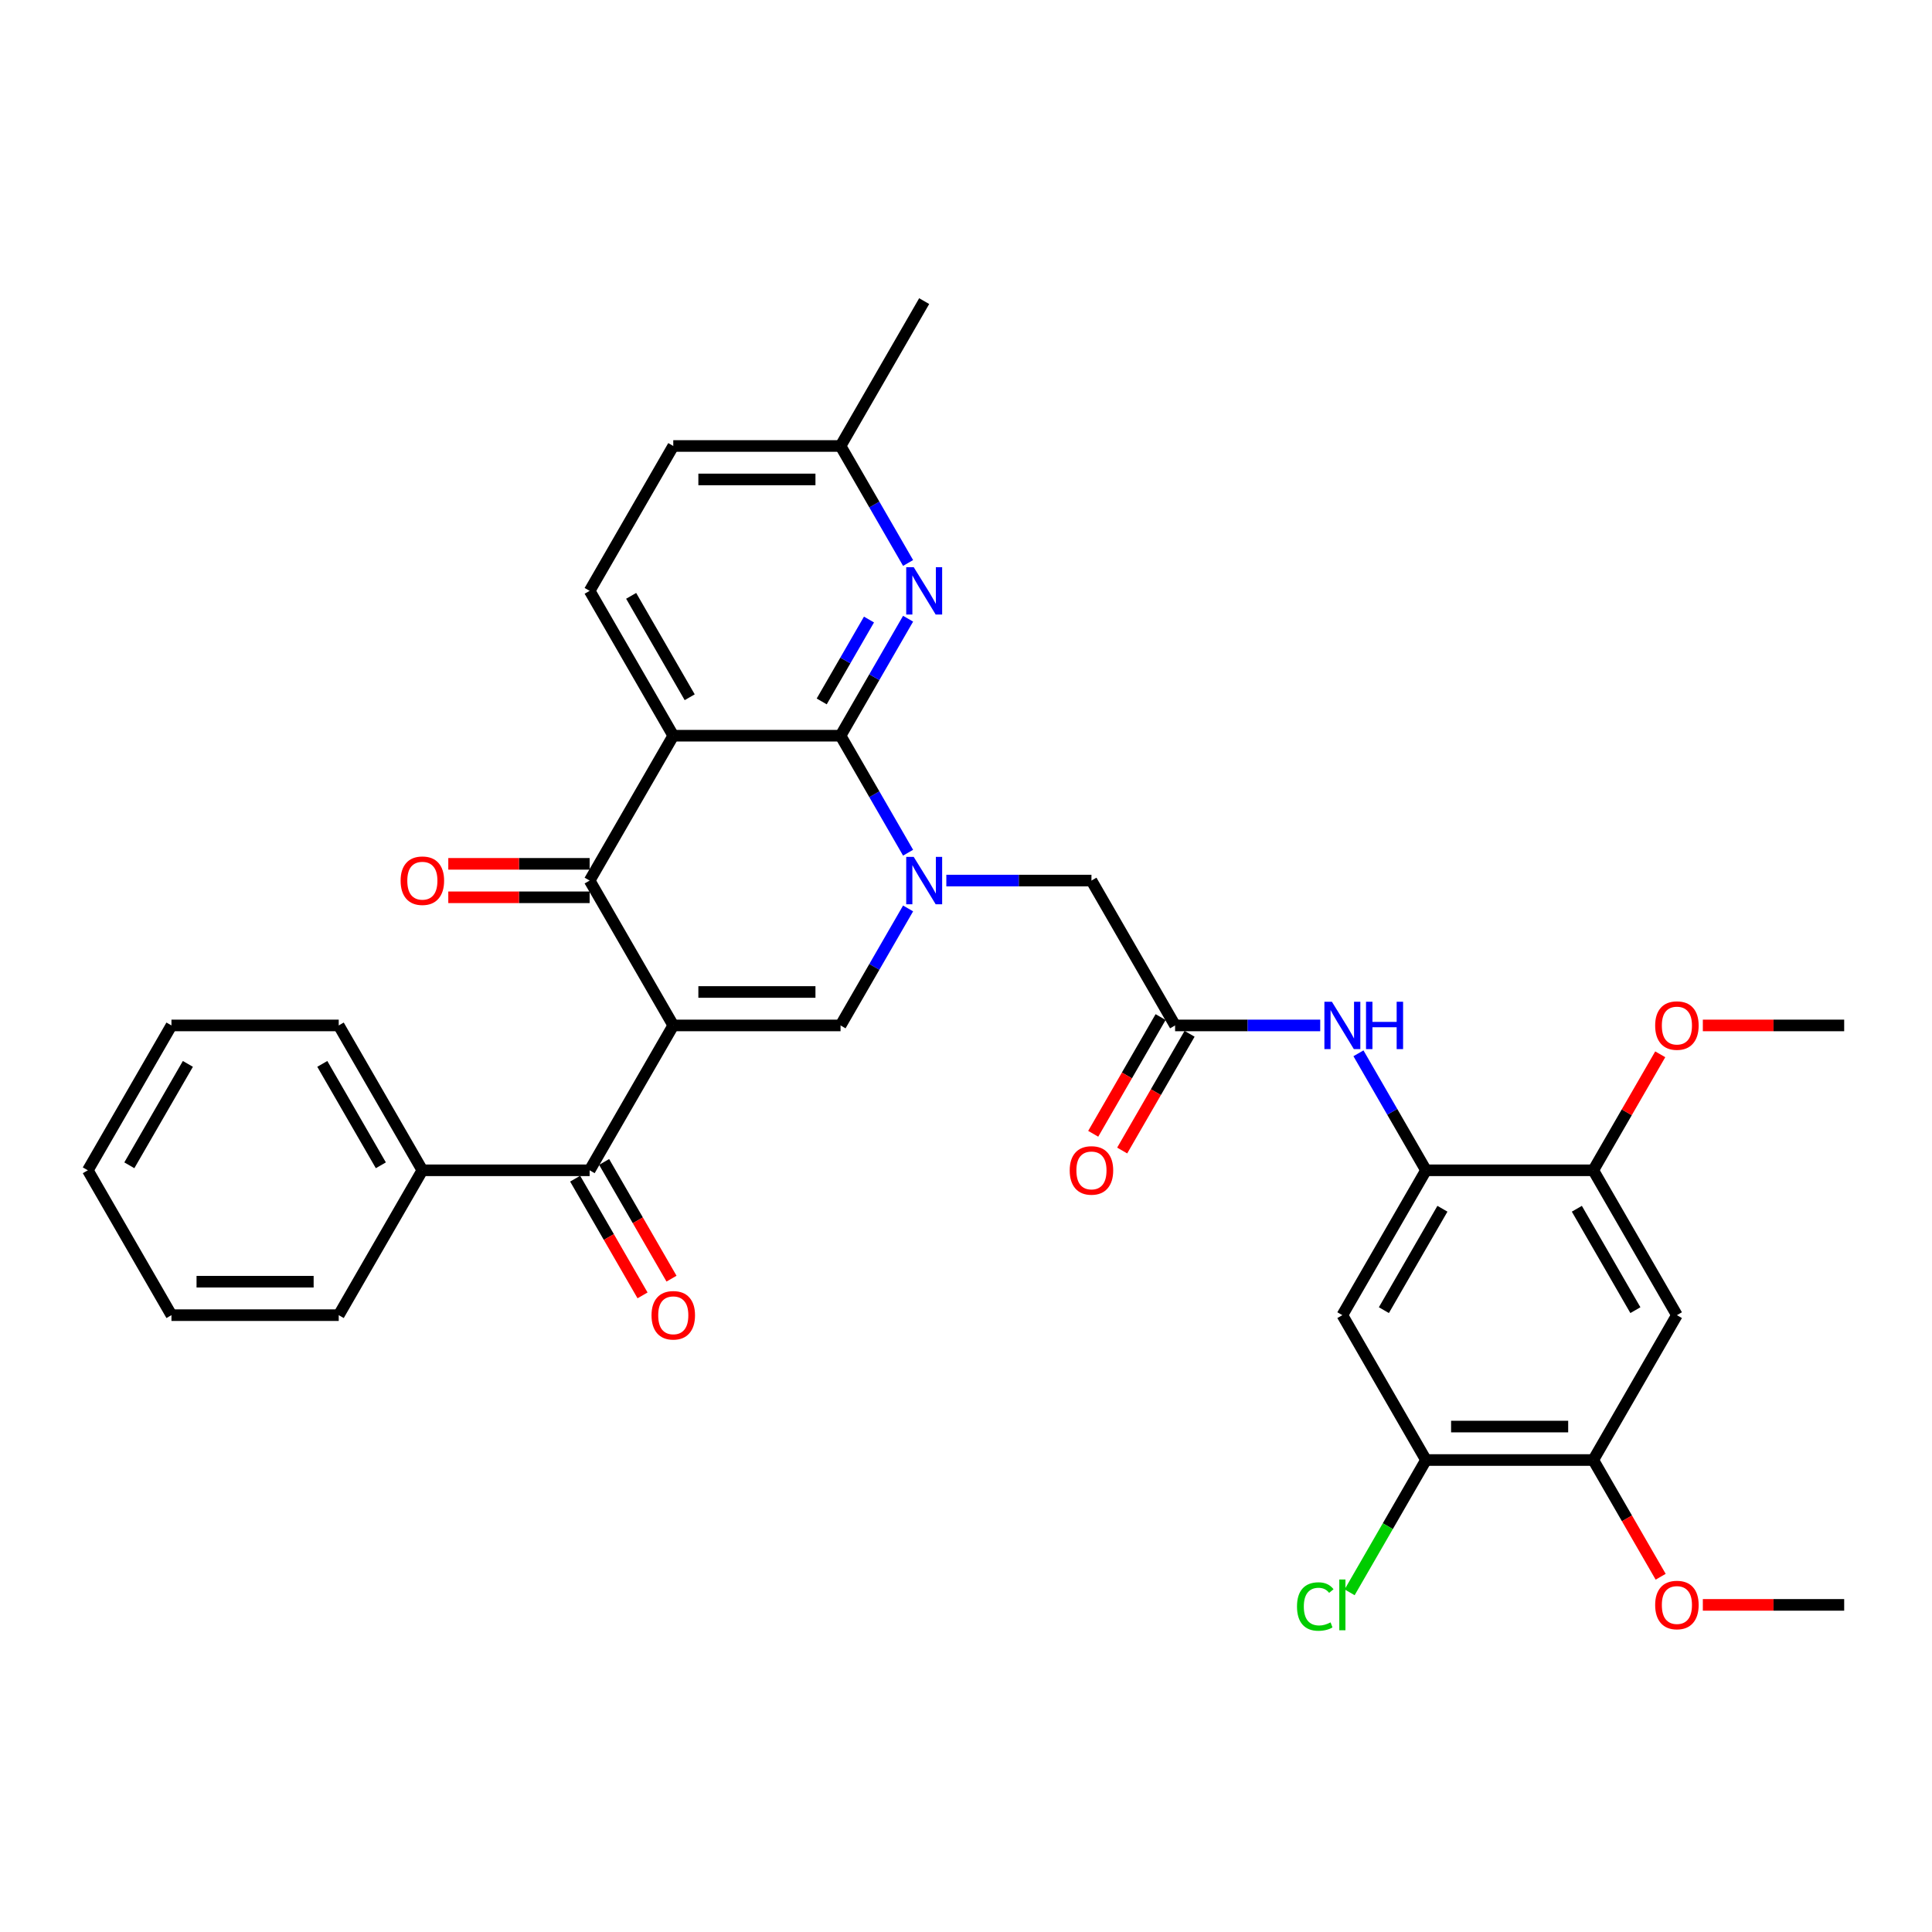 <?xml version='1.0' encoding='iso-8859-1'?>
<svg version='1.1' baseProfile='full'
              xmlns='http://www.w3.org/2000/svg'
                      xmlns:rdkit='http://www.rdkit.org/xml'
                      xmlns:xlink='http://www.w3.org/1999/xlink'
                  xml:space='preserve'
width='1000px' height='1000px' viewBox='0 0 1000 1000'>
<!-- END OF HEADER -->
<rect style='opacity:1.0;fill:#FFFFFF;stroke:none' width='1000' height='1000' x='0' y='0'> </rect>
<path class='bond-3' d='M 348.485,530.763 L 305.195,455.782' style='fill:none;fill-rule:evenodd;stroke:#000000;stroke-width:6px;stroke-linecap:butt;stroke-linejoin:miter;stroke-opacity:1' />
<path class='bond-4' d='M 348.485,530.763 L 435.065,530.763' style='fill:none;fill-rule:evenodd;stroke:#000000;stroke-width:6px;stroke-linecap:butt;stroke-linejoin:miter;stroke-opacity:1' />
<path class='bond-4' d='M 361.472,513.447 L 422.078,513.447' style='fill:none;fill-rule:evenodd;stroke:#000000;stroke-width:6px;stroke-linecap:butt;stroke-linejoin:miter;stroke-opacity:1' />
<path class='bond-5' d='M 348.485,530.763 L 305.195,605.744' style='fill:none;fill-rule:evenodd;stroke:#000000;stroke-width:6px;stroke-linecap:butt;stroke-linejoin:miter;stroke-opacity:1' />
<path class='bond-0' d='M 470.027,470.207 L 452.546,500.485' style='fill:none;fill-rule:evenodd;stroke:#0000FF;stroke-width:6px;stroke-linecap:butt;stroke-linejoin:miter;stroke-opacity:1' />
<path class='bond-0' d='M 452.546,500.485 L 435.065,530.763' style='fill:none;fill-rule:evenodd;stroke:#000000;stroke-width:6px;stroke-linecap:butt;stroke-linejoin:miter;stroke-opacity:1' />
<path class='bond-1' d='M 470.027,441.358 L 452.546,411.08' style='fill:none;fill-rule:evenodd;stroke:#0000FF;stroke-width:6px;stroke-linecap:butt;stroke-linejoin:miter;stroke-opacity:1' />
<path class='bond-1' d='M 452.546,411.08 L 435.065,380.802' style='fill:none;fill-rule:evenodd;stroke:#000000;stroke-width:6px;stroke-linecap:butt;stroke-linejoin:miter;stroke-opacity:1' />
<path class='bond-12' d='M 489.818,455.782 L 527.377,455.782' style='fill:none;fill-rule:evenodd;stroke:#0000FF;stroke-width:6px;stroke-linecap:butt;stroke-linejoin:miter;stroke-opacity:1' />
<path class='bond-12' d='M 527.377,455.782 L 564.935,455.782' style='fill:none;fill-rule:evenodd;stroke:#000000;stroke-width:6px;stroke-linecap:butt;stroke-linejoin:miter;stroke-opacity:1' />
<path class='bond-6' d='M 435.065,380.802 L 452.546,350.524' style='fill:none;fill-rule:evenodd;stroke:#000000;stroke-width:6px;stroke-linecap:butt;stroke-linejoin:miter;stroke-opacity:1' />
<path class='bond-6' d='M 452.546,350.524 L 470.027,320.246' style='fill:none;fill-rule:evenodd;stroke:#0000FF;stroke-width:6px;stroke-linecap:butt;stroke-linejoin:miter;stroke-opacity:1' />
<path class='bond-6' d='M 425.313,363.06 L 437.55,341.866' style='fill:none;fill-rule:evenodd;stroke:#000000;stroke-width:6px;stroke-linecap:butt;stroke-linejoin:miter;stroke-opacity:1' />
<path class='bond-6' d='M 437.55,341.866 L 449.787,320.671' style='fill:none;fill-rule:evenodd;stroke:#0000FF;stroke-width:6px;stroke-linecap:butt;stroke-linejoin:miter;stroke-opacity:1' />
<path class='bond-34' d='M 435.065,380.802 L 348.485,380.802' style='fill:none;fill-rule:evenodd;stroke:#000000;stroke-width:6px;stroke-linecap:butt;stroke-linejoin:miter;stroke-opacity:1' />
<path class='bond-2' d='M 348.485,380.802 L 305.195,455.782' style='fill:none;fill-rule:evenodd;stroke:#000000;stroke-width:6px;stroke-linecap:butt;stroke-linejoin:miter;stroke-opacity:1' />
<path class='bond-14' d='M 348.485,380.802 L 305.195,305.821' style='fill:none;fill-rule:evenodd;stroke:#000000;stroke-width:6px;stroke-linecap:butt;stroke-linejoin:miter;stroke-opacity:1' />
<path class='bond-14' d='M 356.987,360.897 L 326.684,308.41' style='fill:none;fill-rule:evenodd;stroke:#000000;stroke-width:6px;stroke-linecap:butt;stroke-linejoin:miter;stroke-opacity:1' />
<path class='bond-17' d='M 305.195,447.124 L 268.615,447.124' style='fill:none;fill-rule:evenodd;stroke:#000000;stroke-width:6px;stroke-linecap:butt;stroke-linejoin:miter;stroke-opacity:1' />
<path class='bond-17' d='M 268.615,447.124 L 232.035,447.124' style='fill:none;fill-rule:evenodd;stroke:#FF0000;stroke-width:6px;stroke-linecap:butt;stroke-linejoin:miter;stroke-opacity:1' />
<path class='bond-17' d='M 305.195,464.44 L 268.615,464.44' style='fill:none;fill-rule:evenodd;stroke:#000000;stroke-width:6px;stroke-linecap:butt;stroke-linejoin:miter;stroke-opacity:1' />
<path class='bond-17' d='M 268.615,464.44 L 232.035,464.44' style='fill:none;fill-rule:evenodd;stroke:#FF0000;stroke-width:6px;stroke-linecap:butt;stroke-linejoin:miter;stroke-opacity:1' />
<path class='bond-18' d='M 297.697,610.073 L 315.138,640.281' style='fill:none;fill-rule:evenodd;stroke:#000000;stroke-width:6px;stroke-linecap:butt;stroke-linejoin:miter;stroke-opacity:1' />
<path class='bond-18' d='M 315.138,640.281 L 332.579,670.49' style='fill:none;fill-rule:evenodd;stroke:#FF0000;stroke-width:6px;stroke-linecap:butt;stroke-linejoin:miter;stroke-opacity:1' />
<path class='bond-18' d='M 312.693,601.415 L 330.134,631.623' style='fill:none;fill-rule:evenodd;stroke:#000000;stroke-width:6px;stroke-linecap:butt;stroke-linejoin:miter;stroke-opacity:1' />
<path class='bond-18' d='M 330.134,631.623 L 347.575,661.832' style='fill:none;fill-rule:evenodd;stroke:#FF0000;stroke-width:6px;stroke-linecap:butt;stroke-linejoin:miter;stroke-opacity:1' />
<path class='bond-19' d='M 305.195,605.744 L 218.615,605.744' style='fill:none;fill-rule:evenodd;stroke:#000000;stroke-width:6px;stroke-linecap:butt;stroke-linejoin:miter;stroke-opacity:1' />
<path class='bond-21' d='M 470.027,291.397 L 452.546,261.119' style='fill:none;fill-rule:evenodd;stroke:#0000FF;stroke-width:6px;stroke-linecap:butt;stroke-linejoin:miter;stroke-opacity:1' />
<path class='bond-21' d='M 452.546,261.119 L 435.065,230.841' style='fill:none;fill-rule:evenodd;stroke:#000000;stroke-width:6px;stroke-linecap:butt;stroke-linejoin:miter;stroke-opacity:1' />
<path class='bond-7' d='M 738.095,605.744 L 720.614,575.465' style='fill:none;fill-rule:evenodd;stroke:#000000;stroke-width:6px;stroke-linecap:butt;stroke-linejoin:miter;stroke-opacity:1' />
<path class='bond-7' d='M 720.614,575.465 L 703.133,545.187' style='fill:none;fill-rule:evenodd;stroke:#0000FF;stroke-width:6px;stroke-linecap:butt;stroke-linejoin:miter;stroke-opacity:1' />
<path class='bond-8' d='M 738.095,605.744 L 694.805,680.724' style='fill:none;fill-rule:evenodd;stroke:#000000;stroke-width:6px;stroke-linecap:butt;stroke-linejoin:miter;stroke-opacity:1' />
<path class='bond-8' d='M 746.598,625.649 L 716.295,678.135' style='fill:none;fill-rule:evenodd;stroke:#000000;stroke-width:6px;stroke-linecap:butt;stroke-linejoin:miter;stroke-opacity:1' />
<path class='bond-13' d='M 738.095,605.744 L 824.675,605.744' style='fill:none;fill-rule:evenodd;stroke:#000000;stroke-width:6px;stroke-linecap:butt;stroke-linejoin:miter;stroke-opacity:1' />
<path class='bond-15' d='M 694.805,680.724 L 738.095,755.705' style='fill:none;fill-rule:evenodd;stroke:#000000;stroke-width:6px;stroke-linecap:butt;stroke-linejoin:miter;stroke-opacity:1' />
<path class='bond-9' d='M 608.225,530.763 L 564.935,455.782' style='fill:none;fill-rule:evenodd;stroke:#000000;stroke-width:6px;stroke-linecap:butt;stroke-linejoin:miter;stroke-opacity:1' />
<path class='bond-10' d='M 608.225,530.763 L 645.784,530.763' style='fill:none;fill-rule:evenodd;stroke:#000000;stroke-width:6px;stroke-linecap:butt;stroke-linejoin:miter;stroke-opacity:1' />
<path class='bond-10' d='M 645.784,530.763 L 683.342,530.763' style='fill:none;fill-rule:evenodd;stroke:#0000FF;stroke-width:6px;stroke-linecap:butt;stroke-linejoin:miter;stroke-opacity:1' />
<path class='bond-20' d='M 600.727,526.434 L 583.286,556.643' style='fill:none;fill-rule:evenodd;stroke:#000000;stroke-width:6px;stroke-linecap:butt;stroke-linejoin:miter;stroke-opacity:1' />
<path class='bond-20' d='M 583.286,556.643 L 565.845,586.852' style='fill:none;fill-rule:evenodd;stroke:#FF0000;stroke-width:6px;stroke-linecap:butt;stroke-linejoin:miter;stroke-opacity:1' />
<path class='bond-20' d='M 615.723,535.092 L 598.282,565.301' style='fill:none;fill-rule:evenodd;stroke:#000000;stroke-width:6px;stroke-linecap:butt;stroke-linejoin:miter;stroke-opacity:1' />
<path class='bond-20' d='M 598.282,565.301 L 580.841,595.51' style='fill:none;fill-rule:evenodd;stroke:#FF0000;stroke-width:6px;stroke-linecap:butt;stroke-linejoin:miter;stroke-opacity:1' />
<path class='bond-11' d='M 867.965,680.724 L 824.675,605.744' style='fill:none;fill-rule:evenodd;stroke:#000000;stroke-width:6px;stroke-linecap:butt;stroke-linejoin:miter;stroke-opacity:1' />
<path class='bond-11' d='M 846.476,678.135 L 816.173,625.649' style='fill:none;fill-rule:evenodd;stroke:#000000;stroke-width:6px;stroke-linecap:butt;stroke-linejoin:miter;stroke-opacity:1' />
<path class='bond-16' d='M 867.965,680.724 L 824.675,755.705' style='fill:none;fill-rule:evenodd;stroke:#000000;stroke-width:6px;stroke-linecap:butt;stroke-linejoin:miter;stroke-opacity:1' />
<path class='bond-24' d='M 824.675,605.744 L 842.006,575.725' style='fill:none;fill-rule:evenodd;stroke:#000000;stroke-width:6px;stroke-linecap:butt;stroke-linejoin:miter;stroke-opacity:1' />
<path class='bond-24' d='M 842.006,575.725 L 859.338,545.707' style='fill:none;fill-rule:evenodd;stroke:#FF0000;stroke-width:6px;stroke-linecap:butt;stroke-linejoin:miter;stroke-opacity:1' />
<path class='bond-23' d='M 305.195,305.821 L 348.485,230.841' style='fill:none;fill-rule:evenodd;stroke:#000000;stroke-width:6px;stroke-linecap:butt;stroke-linejoin:miter;stroke-opacity:1' />
<path class='bond-22' d='M 738.095,755.705 L 718.329,789.941' style='fill:none;fill-rule:evenodd;stroke:#000000;stroke-width:6px;stroke-linecap:butt;stroke-linejoin:miter;stroke-opacity:1' />
<path class='bond-22' d='M 718.329,789.941 L 698.563,824.177' style='fill:none;fill-rule:evenodd;stroke:#00CC00;stroke-width:6px;stroke-linecap:butt;stroke-linejoin:miter;stroke-opacity:1' />
<path class='bond-37' d='M 738.095,755.705 L 824.675,755.705' style='fill:none;fill-rule:evenodd;stroke:#000000;stroke-width:6px;stroke-linecap:butt;stroke-linejoin:miter;stroke-opacity:1' />
<path class='bond-37' d='M 751.082,738.389 L 811.688,738.389' style='fill:none;fill-rule:evenodd;stroke:#000000;stroke-width:6px;stroke-linecap:butt;stroke-linejoin:miter;stroke-opacity:1' />
<path class='bond-25' d='M 824.675,755.705 L 842.116,785.914' style='fill:none;fill-rule:evenodd;stroke:#000000;stroke-width:6px;stroke-linecap:butt;stroke-linejoin:miter;stroke-opacity:1' />
<path class='bond-25' d='M 842.116,785.914 L 859.558,816.122' style='fill:none;fill-rule:evenodd;stroke:#FF0000;stroke-width:6px;stroke-linecap:butt;stroke-linejoin:miter;stroke-opacity:1' />
<path class='bond-26' d='M 218.615,605.744 L 175.325,530.763' style='fill:none;fill-rule:evenodd;stroke:#000000;stroke-width:6px;stroke-linecap:butt;stroke-linejoin:miter;stroke-opacity:1' />
<path class='bond-26' d='M 197.125,603.154 L 166.822,550.668' style='fill:none;fill-rule:evenodd;stroke:#000000;stroke-width:6px;stroke-linecap:butt;stroke-linejoin:miter;stroke-opacity:1' />
<path class='bond-27' d='M 218.615,605.744 L 175.325,680.724' style='fill:none;fill-rule:evenodd;stroke:#000000;stroke-width:6px;stroke-linecap:butt;stroke-linejoin:miter;stroke-opacity:1' />
<path class='bond-28' d='M 435.065,230.841 L 478.355,155.86' style='fill:none;fill-rule:evenodd;stroke:#000000;stroke-width:6px;stroke-linecap:butt;stroke-linejoin:miter;stroke-opacity:1' />
<path class='bond-35' d='M 435.065,230.841 L 348.485,230.841' style='fill:none;fill-rule:evenodd;stroke:#000000;stroke-width:6px;stroke-linecap:butt;stroke-linejoin:miter;stroke-opacity:1' />
<path class='bond-35' d='M 422.078,248.157 L 361.472,248.157' style='fill:none;fill-rule:evenodd;stroke:#000000;stroke-width:6px;stroke-linecap:butt;stroke-linejoin:miter;stroke-opacity:1' />
<path class='bond-30' d='M 881.385,530.763 L 917.965,530.763' style='fill:none;fill-rule:evenodd;stroke:#FF0000;stroke-width:6px;stroke-linecap:butt;stroke-linejoin:miter;stroke-opacity:1' />
<path class='bond-30' d='M 917.965,530.763 L 954.545,530.763' style='fill:none;fill-rule:evenodd;stroke:#000000;stroke-width:6px;stroke-linecap:butt;stroke-linejoin:miter;stroke-opacity:1' />
<path class='bond-29' d='M 881.385,830.685 L 917.965,830.685' style='fill:none;fill-rule:evenodd;stroke:#FF0000;stroke-width:6px;stroke-linecap:butt;stroke-linejoin:miter;stroke-opacity:1' />
<path class='bond-29' d='M 917.965,830.685 L 954.545,830.685' style='fill:none;fill-rule:evenodd;stroke:#000000;stroke-width:6px;stroke-linecap:butt;stroke-linejoin:miter;stroke-opacity:1' />
<path class='bond-32' d='M 175.325,530.763 L 88.745,530.763' style='fill:none;fill-rule:evenodd;stroke:#000000;stroke-width:6px;stroke-linecap:butt;stroke-linejoin:miter;stroke-opacity:1' />
<path class='bond-31' d='M 175.325,680.724 L 88.745,680.724' style='fill:none;fill-rule:evenodd;stroke:#000000;stroke-width:6px;stroke-linecap:butt;stroke-linejoin:miter;stroke-opacity:1' />
<path class='bond-31' d='M 162.338,663.408 L 101.732,663.408' style='fill:none;fill-rule:evenodd;stroke:#000000;stroke-width:6px;stroke-linecap:butt;stroke-linejoin:miter;stroke-opacity:1' />
<path class='bond-33' d='M 88.745,680.724 L 45.455,605.744' style='fill:none;fill-rule:evenodd;stroke:#000000;stroke-width:6px;stroke-linecap:butt;stroke-linejoin:miter;stroke-opacity:1' />
<path class='bond-36' d='M 88.745,530.763 L 45.455,605.744' style='fill:none;fill-rule:evenodd;stroke:#000000;stroke-width:6px;stroke-linecap:butt;stroke-linejoin:miter;stroke-opacity:1' />
<path class='bond-36' d='M 97.247,550.668 L 66.944,603.154' style='fill:none;fill-rule:evenodd;stroke:#000000;stroke-width:6px;stroke-linecap:butt;stroke-linejoin:miter;stroke-opacity:1' />
<path  class='atom-1' d='M 472.935 443.523
L 480.97 456.51
Q 481.766 457.791, 483.048 460.111
Q 484.329 462.432, 484.398 462.57
L 484.398 443.523
L 487.654 443.523
L 487.654 468.042
L 484.294 468.042
L 475.671 453.843
Q 474.667 452.181, 473.593 450.276
Q 472.554 448.371, 472.242 447.782
L 472.242 468.042
L 469.056 468.042
L 469.056 443.523
L 472.935 443.523
' fill='#0000FF'/>
<path  class='atom-7' d='M 472.935 293.562
L 480.97 306.549
Q 481.766 307.83, 483.048 310.15
Q 484.329 312.471, 484.398 312.609
L 484.398 293.562
L 487.654 293.562
L 487.654 318.081
L 484.294 318.081
L 475.671 303.882
Q 474.667 302.22, 473.593 300.315
Q 472.554 298.41, 472.242 297.821
L 472.242 318.081
L 469.056 318.081
L 469.056 293.562
L 472.935 293.562
' fill='#0000FF'/>
<path  class='atom-11' d='M 689.385 518.503
L 697.42 531.49
Q 698.216 532.772, 699.498 535.092
Q 700.779 537.412, 700.848 537.551
L 700.848 518.503
L 704.104 518.503
L 704.104 543.023
L 700.745 543.023
L 692.121 528.824
Q 691.117 527.161, 690.043 525.257
Q 689.004 523.352, 688.693 522.763
L 688.693 543.023
L 685.506 543.023
L 685.506 518.503
L 689.385 518.503
' fill='#0000FF'/>
<path  class='atom-11' d='M 707.048 518.503
L 710.372 518.503
L 710.372 528.928
L 722.909 528.928
L 722.909 518.503
L 726.234 518.503
L 726.234 543.023
L 722.909 543.023
L 722.909 531.698
L 710.372 531.698
L 710.372 543.023
L 707.048 543.023
L 707.048 518.503
' fill='#0000FF'/>
<path  class='atom-18' d='M 207.359 455.852
Q 207.359 449.964, 210.268 446.674
Q 213.177 443.384, 218.615 443.384
Q 224.052 443.384, 226.961 446.674
Q 229.87 449.964, 229.87 455.852
Q 229.87 461.808, 226.926 465.202
Q 223.983 468.562, 218.615 468.562
Q 213.212 468.562, 210.268 465.202
Q 207.359 461.843, 207.359 455.852
M 218.615 465.791
Q 222.355 465.791, 224.364 463.298
Q 226.407 460.769, 226.407 455.852
Q 226.407 451.038, 224.364 448.614
Q 222.355 446.155, 218.615 446.155
Q 214.874 446.155, 212.831 448.579
Q 210.823 451.003, 210.823 455.852
Q 210.823 460.804, 212.831 463.298
Q 214.874 465.791, 218.615 465.791
' fill='#FF0000'/>
<path  class='atom-19' d='M 337.229 680.793
Q 337.229 674.906, 340.139 671.616
Q 343.048 668.326, 348.485 668.326
Q 353.922 668.326, 356.831 671.616
Q 359.74 674.906, 359.74 680.793
Q 359.74 686.75, 356.797 690.144
Q 353.853 693.503, 348.485 693.503
Q 343.082 693.503, 340.139 690.144
Q 337.229 686.785, 337.229 680.793
M 348.485 690.733
Q 352.225 690.733, 354.234 688.239
Q 356.277 685.711, 356.277 680.793
Q 356.277 675.98, 354.234 673.555
Q 352.225 671.096, 348.485 671.096
Q 344.745 671.096, 342.701 673.521
Q 340.693 675.945, 340.693 680.793
Q 340.693 685.746, 342.701 688.239
Q 344.745 690.733, 348.485 690.733
' fill='#FF0000'/>
<path  class='atom-21' d='M 553.68 605.813
Q 553.68 599.925, 556.589 596.635
Q 559.498 593.345, 564.935 593.345
Q 570.372 593.345, 573.281 596.635
Q 576.19 599.925, 576.19 605.813
Q 576.19 611.77, 573.247 615.163
Q 570.303 618.523, 564.935 618.523
Q 559.532 618.523, 556.589 615.163
Q 553.68 611.804, 553.68 605.813
M 564.935 615.752
Q 568.675 615.752, 570.684 613.259
Q 572.727 610.731, 572.727 605.813
Q 572.727 600.999, 570.684 598.575
Q 568.675 596.116, 564.935 596.116
Q 561.195 596.116, 559.152 598.54
Q 557.143 600.964, 557.143 605.813
Q 557.143 610.765, 559.152 613.259
Q 561.195 615.752, 564.935 615.752
' fill='#FF0000'/>
<path  class='atom-23' d='M 671.325 831.534
Q 671.325 825.438, 674.165 822.252
Q 677.039 819.032, 682.476 819.032
Q 687.532 819.032, 690.234 822.599
L 687.948 824.469
Q 685.974 821.871, 682.476 821.871
Q 678.771 821.871, 676.797 824.365
Q 674.857 826.824, 674.857 831.534
Q 674.857 836.382, 676.866 838.876
Q 678.909 841.369, 682.857 841.369
Q 685.558 841.369, 688.71 839.741
L 689.68 842.339
Q 688.398 843.17, 686.459 843.655
Q 684.519 844.14, 682.372 844.14
Q 677.039 844.14, 674.165 840.884
Q 671.325 837.629, 671.325 831.534
' fill='#00CC00'/>
<path  class='atom-23' d='M 693.212 817.542
L 696.398 817.542
L 696.398 843.828
L 693.212 843.828
L 693.212 817.542
' fill='#00CC00'/>
<path  class='atom-25' d='M 856.71 530.832
Q 856.71 524.945, 859.619 521.655
Q 862.528 518.365, 867.965 518.365
Q 873.403 518.365, 876.312 521.655
Q 879.221 524.945, 879.221 530.832
Q 879.221 536.789, 876.277 540.183
Q 873.333 543.542, 867.965 543.542
Q 862.563 543.542, 859.619 540.183
Q 856.71 536.824, 856.71 530.832
M 867.965 540.772
Q 871.706 540.772, 873.714 538.278
Q 875.758 535.75, 875.758 530.832
Q 875.758 526.018, 873.714 523.594
Q 871.706 521.135, 867.965 521.135
Q 864.225 521.135, 862.182 523.56
Q 860.173 525.984, 860.173 530.832
Q 860.173 535.785, 862.182 538.278
Q 864.225 540.772, 867.965 540.772
' fill='#FF0000'/>
<path  class='atom-26' d='M 856.71 830.754
Q 856.71 824.867, 859.619 821.577
Q 862.528 818.287, 867.965 818.287
Q 873.403 818.287, 876.312 821.577
Q 879.221 824.867, 879.221 830.754
Q 879.221 836.711, 876.277 840.105
Q 873.333 843.464, 867.965 843.464
Q 862.563 843.464, 859.619 840.105
Q 856.71 836.746, 856.71 830.754
M 867.965 840.694
Q 871.706 840.694, 873.714 838.2
Q 875.758 835.672, 875.758 830.754
Q 875.758 825.941, 873.714 823.516
Q 871.706 821.058, 867.965 821.058
Q 864.225 821.058, 862.182 823.482
Q 860.173 825.906, 860.173 830.754
Q 860.173 835.707, 862.182 838.2
Q 864.225 840.694, 867.965 840.694
' fill='#FF0000'/>
</svg>
